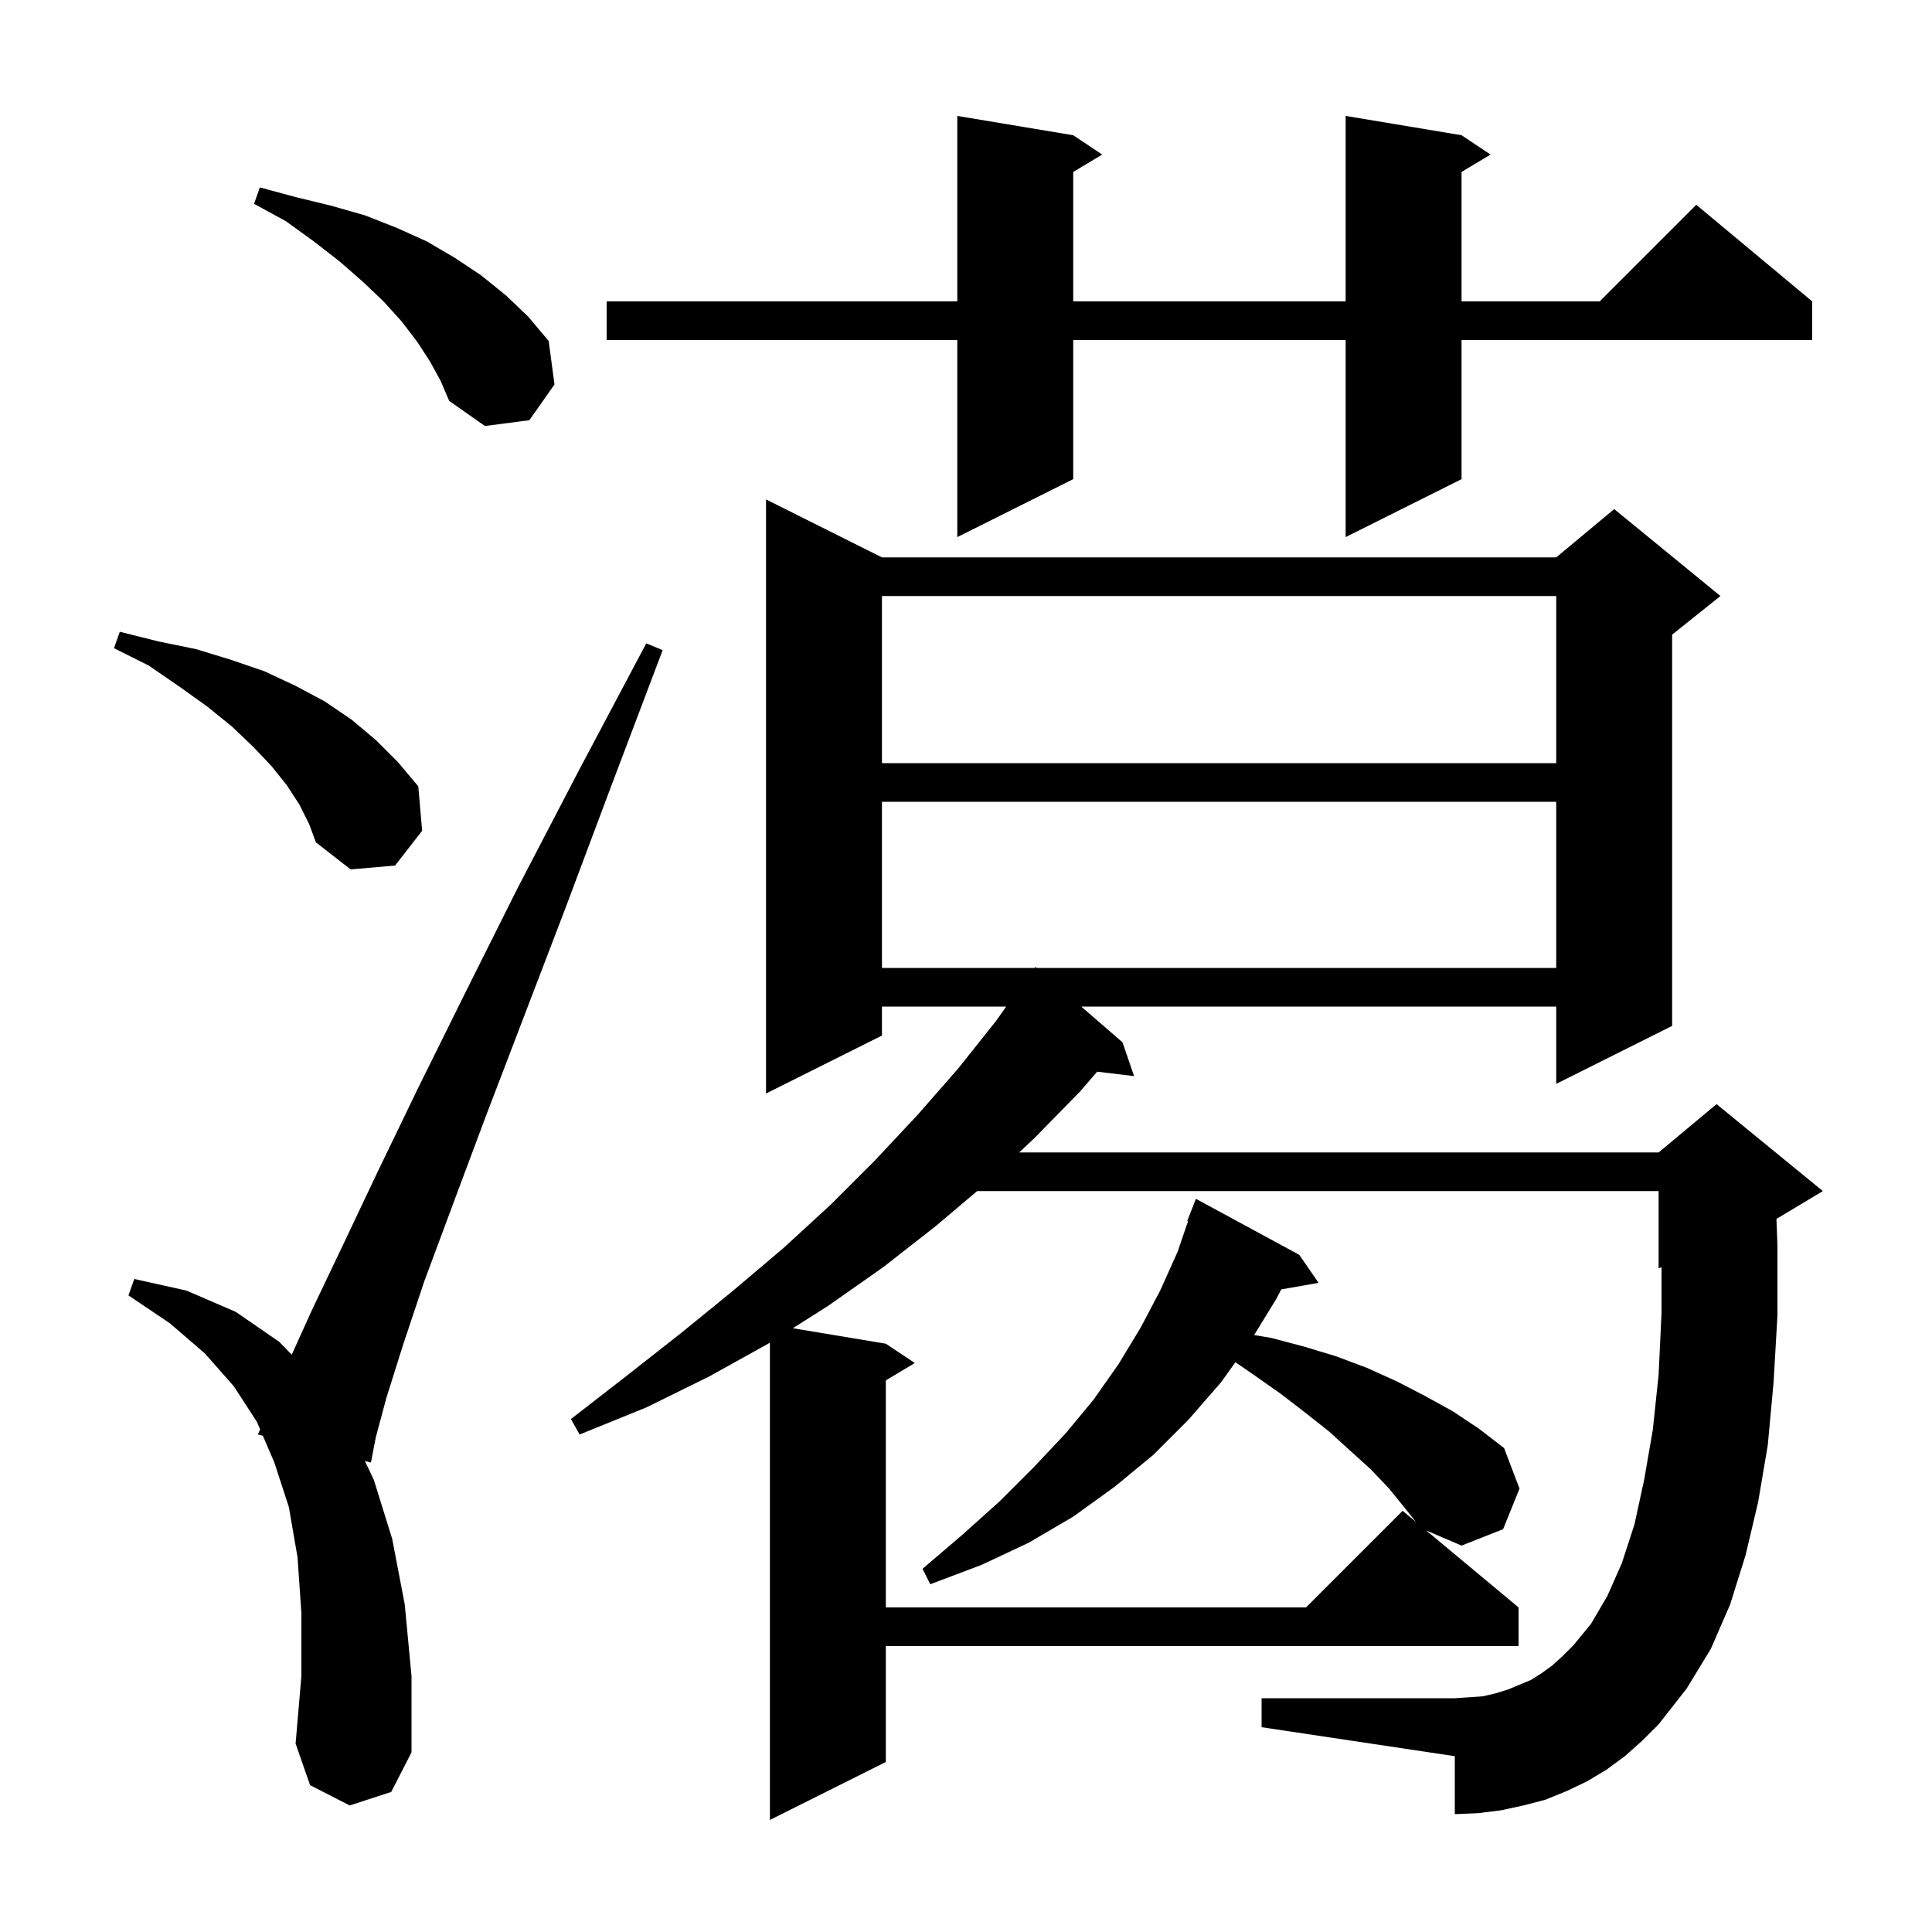 <svg xmlns="http://www.w3.org/2000/svg" xmlns:xlink="http://www.w3.org/1999/xlink" version="1.1" baseProfile="full" viewBox="0 0 200 200" width="200" height="200">
<g fill="black">
<path d="M 168.2 181.8 L 166.3 183.2 L 164.3 184.4 L 162.2 185.4 L 160.0 186.3 L 157.7 186.9 L 155.4 187.4 L 153.0 187.7 L 150.6 187.8 L 150.6 181.8 L 130.6 178.8 L 130.6 175.8 L 150.6 175.8 L 152.1 175.7 L 153.5 175.6 L 154.8 175.3 L 156.1 174.9 L 158.5 173.9 L 159.6 173.2 L 160.7 172.4 L 161.8 171.4 L 162.9 170.3 L 164.7 168.1 L 166.4 165.2 L 167.9 161.8 L 169.2 157.8 L 170.2 153.2 L 171.1 148.0 L 171.7 142.3 L 172.0 135.9 L 172.0 131.175 L 171.7 131.3 L 171.7 123.3 L 101.155 123.3 L 96.9 126.9 L 91.4 131.2 L 85.7 135.2 L 82.075 137.496 L 91.7 139.1 L 94.7 141.1 L 91.7 142.9 L 91.7 166.4 L 135.2 166.4 L 145.2 156.4 L 146.58 157.55 L 145.5 156.2 L 143.8 154.1 L 141.9 152.1 L 139.8 150.2 L 137.6 148.2 L 135.2 146.3 L 132.6 144.3 L 129.9 142.4 L 127.89 141.014 L 126.4 143.1 L 123.0 147.0 L 119.4 150.6 L 115.4 153.9 L 111.1 157.0 L 106.5 159.7 L 101.6 162.0 L 96.3 164.0 L 95.5 162.4 L 99.6 158.9 L 103.5 155.4 L 107.0 151.9 L 110.3 148.4 L 113.2 144.9 L 115.8 141.2 L 118.1 137.4 L 120.1 133.6 L 121.9 129.6 L 122.984 126.425 L 122.9 126.4 L 123.8 124.1 L 134.5 129.9 L 136.5 132.8 L 132.633 133.478 L 132.1 134.5 L 129.827 138.204 L 131.6 138.5 L 135.0 139.4 L 138.3 140.4 L 141.5 141.6 L 144.6 143.0 L 147.5 144.5 L 150.4 146.1 L 153.1 147.9 L 155.7 149.9 L 157.3 154.1 L 155.6 158.3 L 151.3 160.0 L 147.635 158.429 L 157.2 166.4 L 157.2 170.4 L 91.7 170.4 L 91.7 182.4 L 79.7 188.4 L 79.7 139.0 L 73.4 142.5 L 66.9 145.7 L 60.0 148.5 L 59.1 146.9 L 64.9 142.4 L 70.5 138.0 L 75.9 133.6 L 81.1 129.2 L 86.0 124.7 L 90.6 120.1 L 95.0 115.4 L 99.2 110.6 L 103.1 105.7 L 104.159 104.2 L 91.3 104.2 L 91.3 107.2 L 79.3 113.2 L 79.3 51.7 L 91.3 57.7 L 161.1 57.7 L 167.1 52.7 L 178.1 61.7 L 173.1 65.7 L 173.1 106.2 L 161.1 112.2 L 161.1 104.2 L 111.931 104.2 L 116.2 107.9 L 117.4 111.4 L 113.578 110.939 L 111.8 113.0 L 107.1 117.8 L 105.504 119.3 L 171.7 119.3 L 177.7 114.3 L 188.7 123.3 L 183.897 126.182 L 184.0 128.9 L 184.0 136.2 L 183.6 143.1 L 183.0 149.6 L 182.0 155.5 L 180.7 161.0 L 179.1 166.1 L 177.1 170.7 L 174.6 174.8 L 171.7 178.5 L 170.0 180.2 Z M 36.2 186.9 L 32.1 184.8 L 30.6 180.5 L 31.2 173.5 L 31.2 167.0 L 30.8 161.2 L 29.9 156.0 L 28.4 151.4 L 27.211 148.627 L 26.7 148.5 L 26.927 147.964 L 26.6 147.2 L 24.2 143.5 L 21.2 140.1 L 17.6 137.0 L 13.3 134.1 L 13.9 132.4 L 19.3 133.6 L 24.4 135.8 L 28.9 138.9 L 30.201 140.235 L 32.3 135.6 L 35.4 129.1 L 39.0 121.5 L 43.2 112.8 L 48.1 102.9 L 53.6 91.9 L 59.9 79.8 L 66.9 66.6 L 68.6 67.3 L 63.3 81.3 L 58.5 94.1 L 54.1 105.6 L 50.2 115.8 L 46.8 124.9 L 43.9 132.7 L 41.7 139.3 L 40.0 144.7 L 38.9 148.8 L 38.4 151.4 L 37.776 151.245 L 38.7 153.2 L 40.6 159.3 L 41.9 166.1 L 42.6 173.5 L 42.6 181.4 L 40.5 185.5 Z M 91.3 83.0 L 91.3 100.2 L 107.115 100.2 L 107.2 100.1 L 107.315 100.2 L 161.1 100.2 L 161.1 83.0 Z M 31.0 83.3 L 29.7 81.3 L 28.1 79.3 L 26.2 77.3 L 24.0 75.2 L 21.4 73.1 L 18.6 71.1 L 15.4 68.9 L 11.8 67.1 L 12.4 65.4 L 16.4 66.4 L 20.3 67.2 L 23.9 68.3 L 27.4 69.5 L 30.6 71.0 L 33.6 72.6 L 36.4 74.5 L 38.9 76.6 L 41.2 78.9 L 43.3 81.4 L 43.7 86.0 L 40.9 89.6 L 36.3 90.0 L 32.7 87.2 L 32.0 85.3 Z M 91.3 61.7 L 91.3 79.0 L 161.1 79.0 L 161.1 61.7 Z M 151.3 14.0 L 154.3 16.0 L 151.3 17.8 L 151.3 31.2 L 165.6 31.2 L 175.6 21.2 L 187.6 31.2 L 187.6 35.2 L 151.3 35.2 L 151.3 49.6 L 139.3 55.6 L 139.3 35.2 L 111.1 35.2 L 111.1 49.6 L 99.1 55.6 L 99.1 35.2 L 62.8 35.2 L 62.8 31.2 L 99.1 31.2 L 99.1 12.0 L 111.1 14.0 L 114.1 16.0 L 111.1 17.8 L 111.1 31.2 L 139.3 31.2 L 139.3 12.0 Z M 44.5 37.4 L 43.2 35.4 L 41.6 33.3 L 39.7 31.2 L 37.6 29.2 L 35.2 27.1 L 32.5 25.0 L 29.6 22.9 L 26.3 21.1 L 26.9 19.4 L 30.6 20.4 L 34.3 21.3 L 37.8 22.3 L 41.1 23.6 L 44.2 25.0 L 47.1 26.7 L 49.8 28.5 L 52.4 30.6 L 54.7 32.8 L 56.8 35.3 L 57.4 39.8 L 54.8 43.5 L 50.2 44.1 L 46.5 41.5 L 45.6 39.4 Z " />
</g>
</svg>
